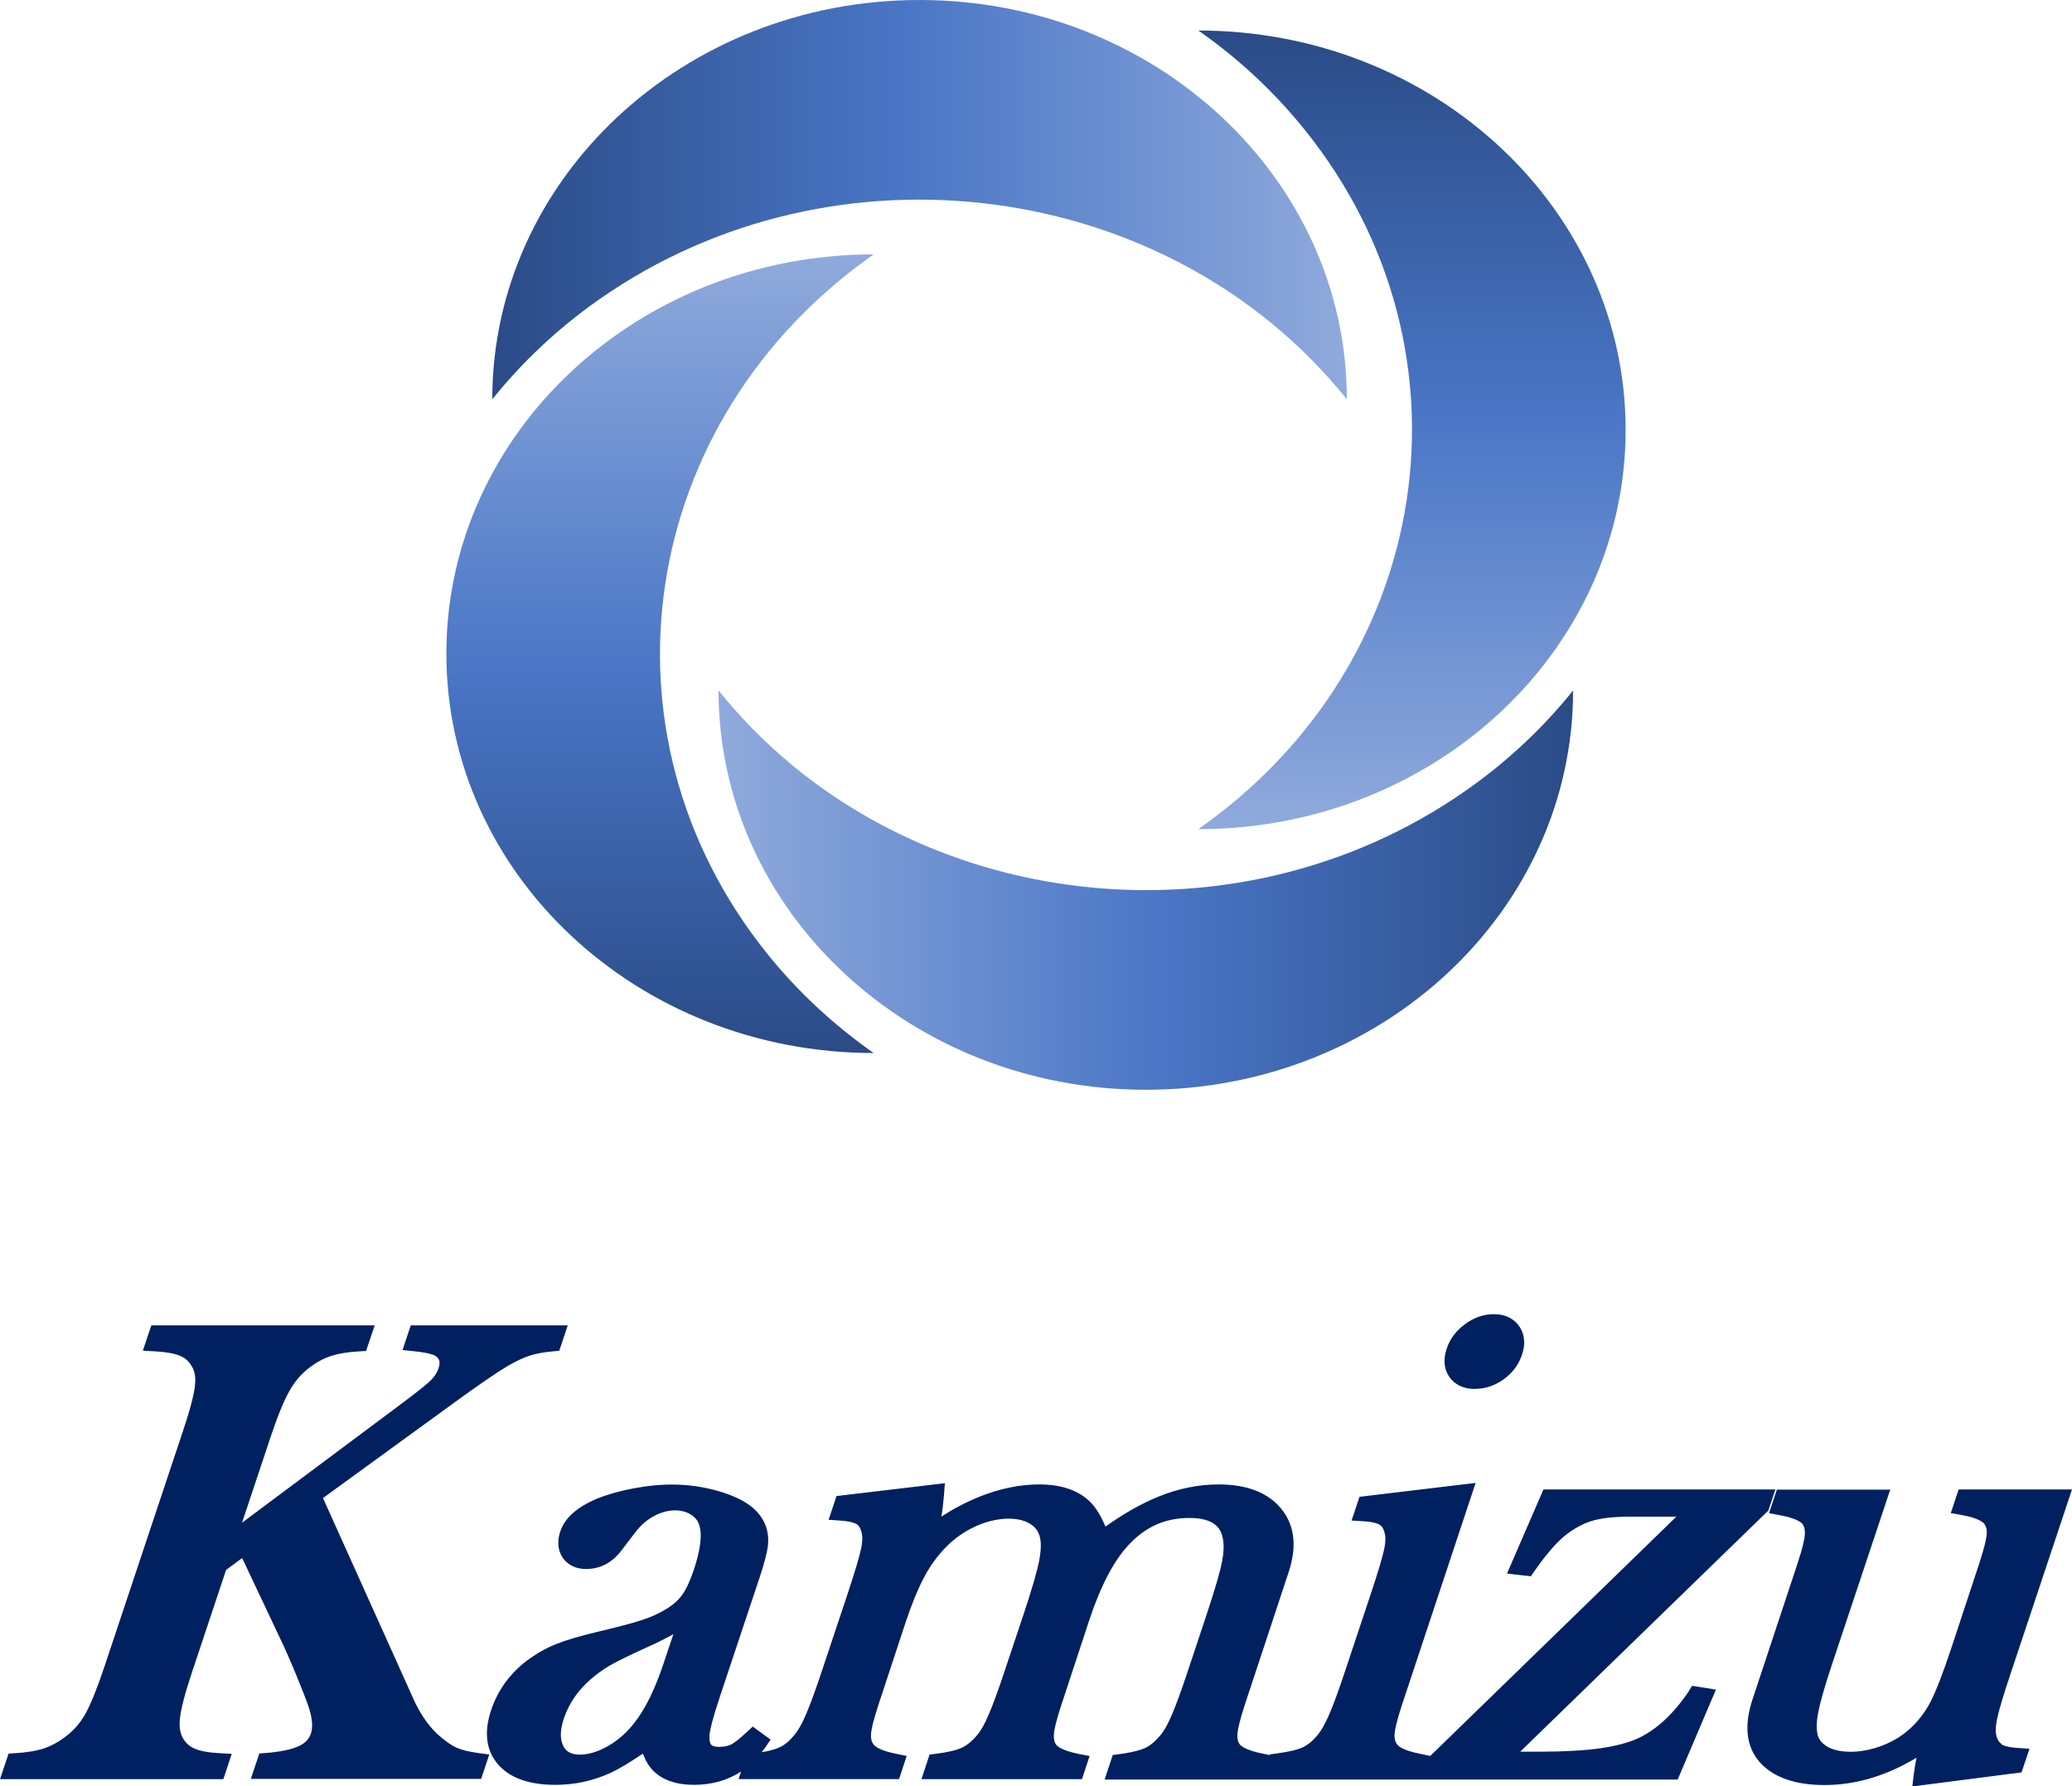 <?xml version="1.0" encoding="UTF-8"?><svg id="_レイヤー_2" xmlns="http://www.w3.org/2000/svg" xmlns:xlink="http://www.w3.org/1999/xlink" viewBox="0 0 219.33 189.08"><defs><style>.cls-1{fill:url(#_新規グラデーションスウォッチ_2-2);}.cls-2{clip-path:url(#clippath-1);}.cls-3{fill:#002060;}.cls-4{fill:url(#_新規グラデーションスウォッチ_2-3);}.cls-5{clip-path:url(#clippath-3);}.cls-6{fill:url(#_新規グラデーションスウォッチ_2-4);}.cls-7{clip-rule:evenodd;fill:none;}.cls-8{fill:url(#_新規グラデーションスウォッチ_2);}.cls-9{clip-path:url(#clippath-2);}.cls-10{clip-path:url(#clippath);}</style><clipPath id="clippath"><path class="cls-7" d="M52.11,42.27C52.11,18.93,72.36,0,97.34,0s45.23,18.93,45.23,42.27c-18.74-23.34-54.17-28.08-79.15-10.57-4.29,3-8.09,6.56-11.31,10.57"/></clipPath><linearGradient id="_新規グラデーションスウォッチ_2" x1="-4069.74" y1="4595.65" x2="-4069.74" y2="4686.11" gradientTransform="translate(-4543.54 4090.87) rotate(90) scale(1 -1)" gradientUnits="userSpaceOnUse"><stop offset="0" stop-color="#2a4b86"/><stop offset=".48" stop-color="#4a76c6"/><stop offset="1" stop-color="#8faadc"/></linearGradient><clipPath id="clippath-1"><path class="cls-7" d="M92.48,111.47c-24.98,0-45.23-18.92-45.23-42.27s20.25-42.27,45.23-42.27c-24.98,17.51-30.04,50.63-11.31,73.97,3.21,4.01,7.02,7.56,11.31,10.57"/></clipPath><linearGradient id="_新規グラデーションスウォッチ_2-2" x1="-207.5" y1="9021.82" x2="-207.5" y2="9106.36" gradientTransform="translate(277.36 9133.29) scale(1 -1)" xlink:href="#_新規グラデーションスウォッチ_2"/><clipPath id="clippath-2"><path class="cls-7" d="M166.52,73.09c0,23.34-20.25,42.27-45.23,42.27s-45.23-18.93-45.23-42.27c18.74,23.34,54.17,28.08,79.15,10.57,4.29-3,8.09-6.56,11.31-10.57"/></clipPath><linearGradient id="_新規グラデーションスウォッチ_2-3" x1="4215.17" y1="5156.26" x2="4215.17" y2="5246.72" gradientTransform="translate(5322.78 4309.39) rotate(-90) scale(1 -1)" xlink:href="#_新規グラデーションスウォッチ_2"/><clipPath id="clippath-3"><path class="cls-7" d="M126.85,3.23c24.98,0,45.23,18.93,45.23,42.27s-20.25,42.27-45.23,42.27c24.98-17.51,30.04-50.63,11.31-73.97-3.21-4.01-7.02-7.57-11.31-10.57"/></clipPath><linearGradient id="_新規グラデーションスウォッチ_2-4" x1="349.41" y1="738.41" x2="349.41" y2="822.96" gradientTransform="translate(498.88 -735.19) rotate(-180) scale(1 -1)" xlink:href="#_新規グラデーションスウォッチ_2"/></defs><g id="_デザイン"><g class="cls-10"><rect class="cls-8" x="52.11" width="90.46" height="42.27"/></g><g class="cls-2"><rect class="cls-1" x="47.25" y="26.93" width="45.23" height="84.54"/></g><g class="cls-9"><rect class="cls-4" x="76.06" y="73.09" width="90.46" height="42.27"/></g><g class="cls-5"><rect class="cls-6" x="126.85" y="3.23" width="45.23" height="84.54"/></g><path class="cls-3" d="M48.43,185.05c-.52-.22-1.1-.6-1.75-1.15-1.08-.89-2.02-2.16-2.78-3.75l-9.71-21.57,13.78-10.02c2.78-2.02,4.73-3.35,5.77-3.96.91-.53,1.71-.9,2.38-1.11.67-.21,1.49-.36,2.43-.44l.65-.06.9-2.69h-16.62l-.87,2.61,1.22.13c1.55.16,2.09.39,2.21.46.43.27.63.58.38,1.35-.15.46-.43.88-.83,1.28-.34.33-1.22,1.08-3.5,2.77l-16.47,12.29,3-9c.74-2.23,1.42-3.89,2.01-4.94.56-.99,1.26-1.82,2.09-2.45.75-.58,1.53-1,2.32-1.26.81-.26,1.83-.43,3.04-.49l.67-.04.91-2.71h-23.64l-.9,2.68,1.29.07c1.14.06,2.03.22,2.64.47.52.21.9.54,1.21,1.05.35.52.47,1.2.38,2.08-.11,1.03-.55,2.69-1.3,4.92l-8.29,24.87c-.75,2.24-1.42,3.91-2,4.96-.55.99-1.24,1.78-2.1,2.43-.73.56-1.5.98-2.29,1.25-.81.27-1.84.44-3.08.51l-.67.04-.91,2.71h23.64l.89-2.68-1.29-.07c-1.16-.06-2.05-.22-2.63-.48-.52-.22-.91-.56-1.2-1.03-.33-.52-.46-1.24-.37-2.12.1-1.03.53-2.68,1.27-4.9l3.62-10.87,1.7-1.26,3.94,8.34c.51,1.04,1.1,2.38,1.76,3.98.67,1.64,1.12,2.79,1.34,3.44.39,1.18.47,2.13.24,2.82-.19.57-.59,1-1.24,1.31-.77.37-1.97.63-3.57.75l-.65.05-.9,2.69h24.38l.86-2.58-1.18-.16c-.93-.13-1.66-.3-2.18-.52Z"/><path class="cls-3" d="M156.15,147.02c1.1,0,2.12-.35,3.05-1.03.93-.68,1.58-1.56,1.92-2.61.47-1.42.1-2.4-.3-2.98-.41-.59-1.2-1.28-2.7-1.28-1.07,0-2.09.35-3.04,1.05-.94.69-1.6,1.56-1.94,2.59-.39,1.16-.29,2.16.28,3,.4.58,1.2,1.27,2.72,1.27Z"/><path class="cls-3" d="M178.84,178.92c-1.62,2.44-3.44,4.15-5.42,5.08-1.02.48-2.38.83-4.02,1.07-1.7.24-3.84.36-6.36.36h-2.12l26.27-25.53.74-2.23h-24.55l-3.86,8.91,2.53.28.33-.48c1.2-1.72,2.27-2.98,3.19-3.75.95-.77,1.92-1.31,2.88-1.61.99-.31,2.36-.47,4.04-.47h4.96l-26.05,25.33h0s-1.1-.23-1.1-.23c-1.79-.36-2.28-.8-2.42-1.01-.21-.27-.29-.63-.26-1.09.03-.42.2-1.3.8-3.12l7.78-23.45-12.29,1.47-.84,2.51,1.28.08c1.07.07,1.52.26,1.7.37.23.14.39.4.51.83.13.41.12,1.02-.04,1.76-.19.89-.67,2.49-1.42,4.74l-2.76,8.29c-.64,1.92-1.19,3.42-1.63,4.44-.41.95-.8,1.66-1.17,2.11-.52.66-1.07,1.12-1.62,1.38-.59.28-1.56.5-2.86.67l-.62.08-.03.08-.74-.15c-1.8-.36-2.31-.82-2.44-.99-.2-.28-.28-.64-.24-1.12.03-.43.2-1.31.8-3.13l4.62-13.98c.9-2.71.64-4.97-.79-6.71-1.4-1.71-3.63-2.57-6.62-2.57-2.12,0-4.26.43-6.37,1.29-1.76.71-3.64,1.77-5.61,3.17-.48-1.13-1-1.97-1.55-2.54-1.24-1.27-3.08-1.92-5.46-1.92-2.02,0-4.14.43-6.28,1.28-1.38.55-2.74,1.26-4.08,2.12.13-.78.22-1.56.28-2.34l.09-1.19-11.47,1.36-.84,2.51,1.27.09c1.08.07,1.53.27,1.7.37.23.15.4.4.51.83.09.29.16.83-.04,1.77-.19.9-.67,2.5-1.42,4.76l-2.77,8.31c-.64,1.92-1.19,3.42-1.63,4.45-.41.95-.8,1.66-1.17,2.12-.53.66-1.07,1.13-1.62,1.38-.44.21-1.09.39-1.92.53.14-.18.29-.36.42-.55l.53-.79-1.89-1.38-.6.56c-.89.84-1.4,1.19-1.67,1.33-.33.17-.77.26-1.31.26-.28,0-.64-.04-.81-.22-.16-.18-.22-.57-.18-1.09.05-.48.28-1.58,1.13-4.11l4.16-12.48c.56-1.69.86-2.88.91-3.66.1-1.66-.62-3.08-2.09-4.11-.92-.63-2.11-1.13-3.63-1.53-2.76-.71-5.45-.74-8.54-.16-1.44.27-2.72.63-3.79,1.06-2.18.91-3.47,2.06-3.95,3.5-.45,1.34-.1,2.25.26,2.78.37.54,1.11,1.19,2.48,1.19,1.49,0,2.75-.66,3.74-1.97l1.49-1.95c.56-.73,1.2-1.28,1.96-1.69,1.32-.71,2.77-.79,3.79-.21.42.24.71.53.89.92.32.66.5,2.08-.49,5.03-.38,1.14-.79,2.02-1.24,2.64-.42.58-1.02,1.1-1.8,1.55-.72.43-1.57.81-2.54,1.12-1.03.33-2.6.74-4.68,1.23-1.85.44-3.32.88-4.38,1.31-1.1.45-2.14,1.06-3.12,1.8-1.76,1.38-3,3.11-3.68,5.16-.79,2.37-.53,4.32.77,5.79,1.25,1.41,3.28,2.12,6.04,2.12,2.07,0,4.07-.44,5.92-1.31.78-.36,1.87-1.02,3.33-1.99.31.8.68,1.4,1.12,1.83.98.97,2.42,1.47,4.29,1.47s3.58-.48,4.99-1.41l-.27.8h16.99l.81-2.45-1.1-.22c-1.79-.36-2.27-.8-2.42-1.01-.21-.27-.29-.63-.26-1.09.03-.43.2-1.31.8-3.13l2.85-8.65c.66-1.98,1.33-3.61,1.99-4.85.64-1.2,1.4-2.24,2.24-3.1.9-.94,1.97-1.69,3.18-2.25,2.17-.99,4.49-1.08,5.78-.27.53.32.86.76,1.02,1.33.17.61.15,1.46-.05,2.53-.23,1.18-.78,3.08-1.64,5.66l-2.08,6.23c-.64,1.92-1.19,3.41-1.62,4.42-.41.96-.8,1.67-1.16,2.11-.55.67-1.1,1.14-1.65,1.4-.59.28-1.54.51-2.84.67l-.62.08-.86,2.6h16.99l.81-2.45-1.1-.21c-1.87-.37-2.33-.84-2.44-.99-.2-.28-.28-.64-.24-1.11.03-.43.2-1.32.8-3.13l2.98-9.05c1.2-3.6,2.61-6.26,4.19-7.92,1.77-1.88,3.85-2.79,6.37-2.79,2.76,0,3.34,1.19,3.53,2.1.15.67.12,1.52-.07,2.53-.22,1.1-.74,2.89-1.55,5.34l-2.14,6.44c-.64,1.92-1.19,3.41-1.62,4.42-.41.96-.8,1.67-1.16,2.11-.55.67-1.11,1.14-1.65,1.4-.4.19-1.22.46-2.83.67l-.62.08-.86,2.6h60.66l4.05-9.52-2.52-.4-.35.53ZM64.35,184.84c-1.05.6-2.04.9-2.97.9-1.14,0-1.53-.49-1.75-.91-.37-.72-.35-1.7.06-2.92.52-1.56,1.46-2.94,2.81-4.12.68-.59,1.38-1.1,2.1-1.51.75-.43,2.09-1.09,3.97-1.94.92-.41,1.83-.86,2.71-1.35l-1.04,3.1c-.91,2.73-1.94,4.83-3.07,6.26-.79,1.03-1.74,1.87-2.82,2.49Z"/><path class="cls-3" d="M211.88,184.62c-.24-.15-.42-.42-.54-.8-.08-.29-.14-.85.05-1.81.18-.89.65-2.49,1.41-4.75l6.53-19.59h-12l-.83,2.5,1.12.2c1.88.34,2.33.81,2.43.95.21.3.3.67.25,1.13-.04.42-.21,1.3-.81,3.12l-3,9.09c-.86,2.57-1.58,4.42-2.15,5.52-.54,1.04-1.25,1.97-2.11,2.77-.82.76-1.81,1.38-2.95,1.82-2.12.83-4.47.9-5.81.15-.55-.32-.9-.72-1.05-1.21-.16-.59-.15-1.4.04-2.4.21-1.11.71-2.87,1.5-5.22l6.13-18.4h-12l-.83,2.49,1.12.21c1.81.33,2.31.79,2.42.93.21.31.29.69.25,1.16-.03.42-.2,1.3-.8,3.11l-4.73,14.28c-.94,2.82-.67,5.08.79,6.71,1.44,1.58,3.74,2.38,6.83,2.38,3.28,0,6.54-.97,9.74-2.9-.13.6-.23,1.2-.3,1.79l-.15,1.26,11.56-1.49.84-2.5-1.27-.09c-1.08-.07-1.52-.27-1.7-.37Z"/></g></svg>